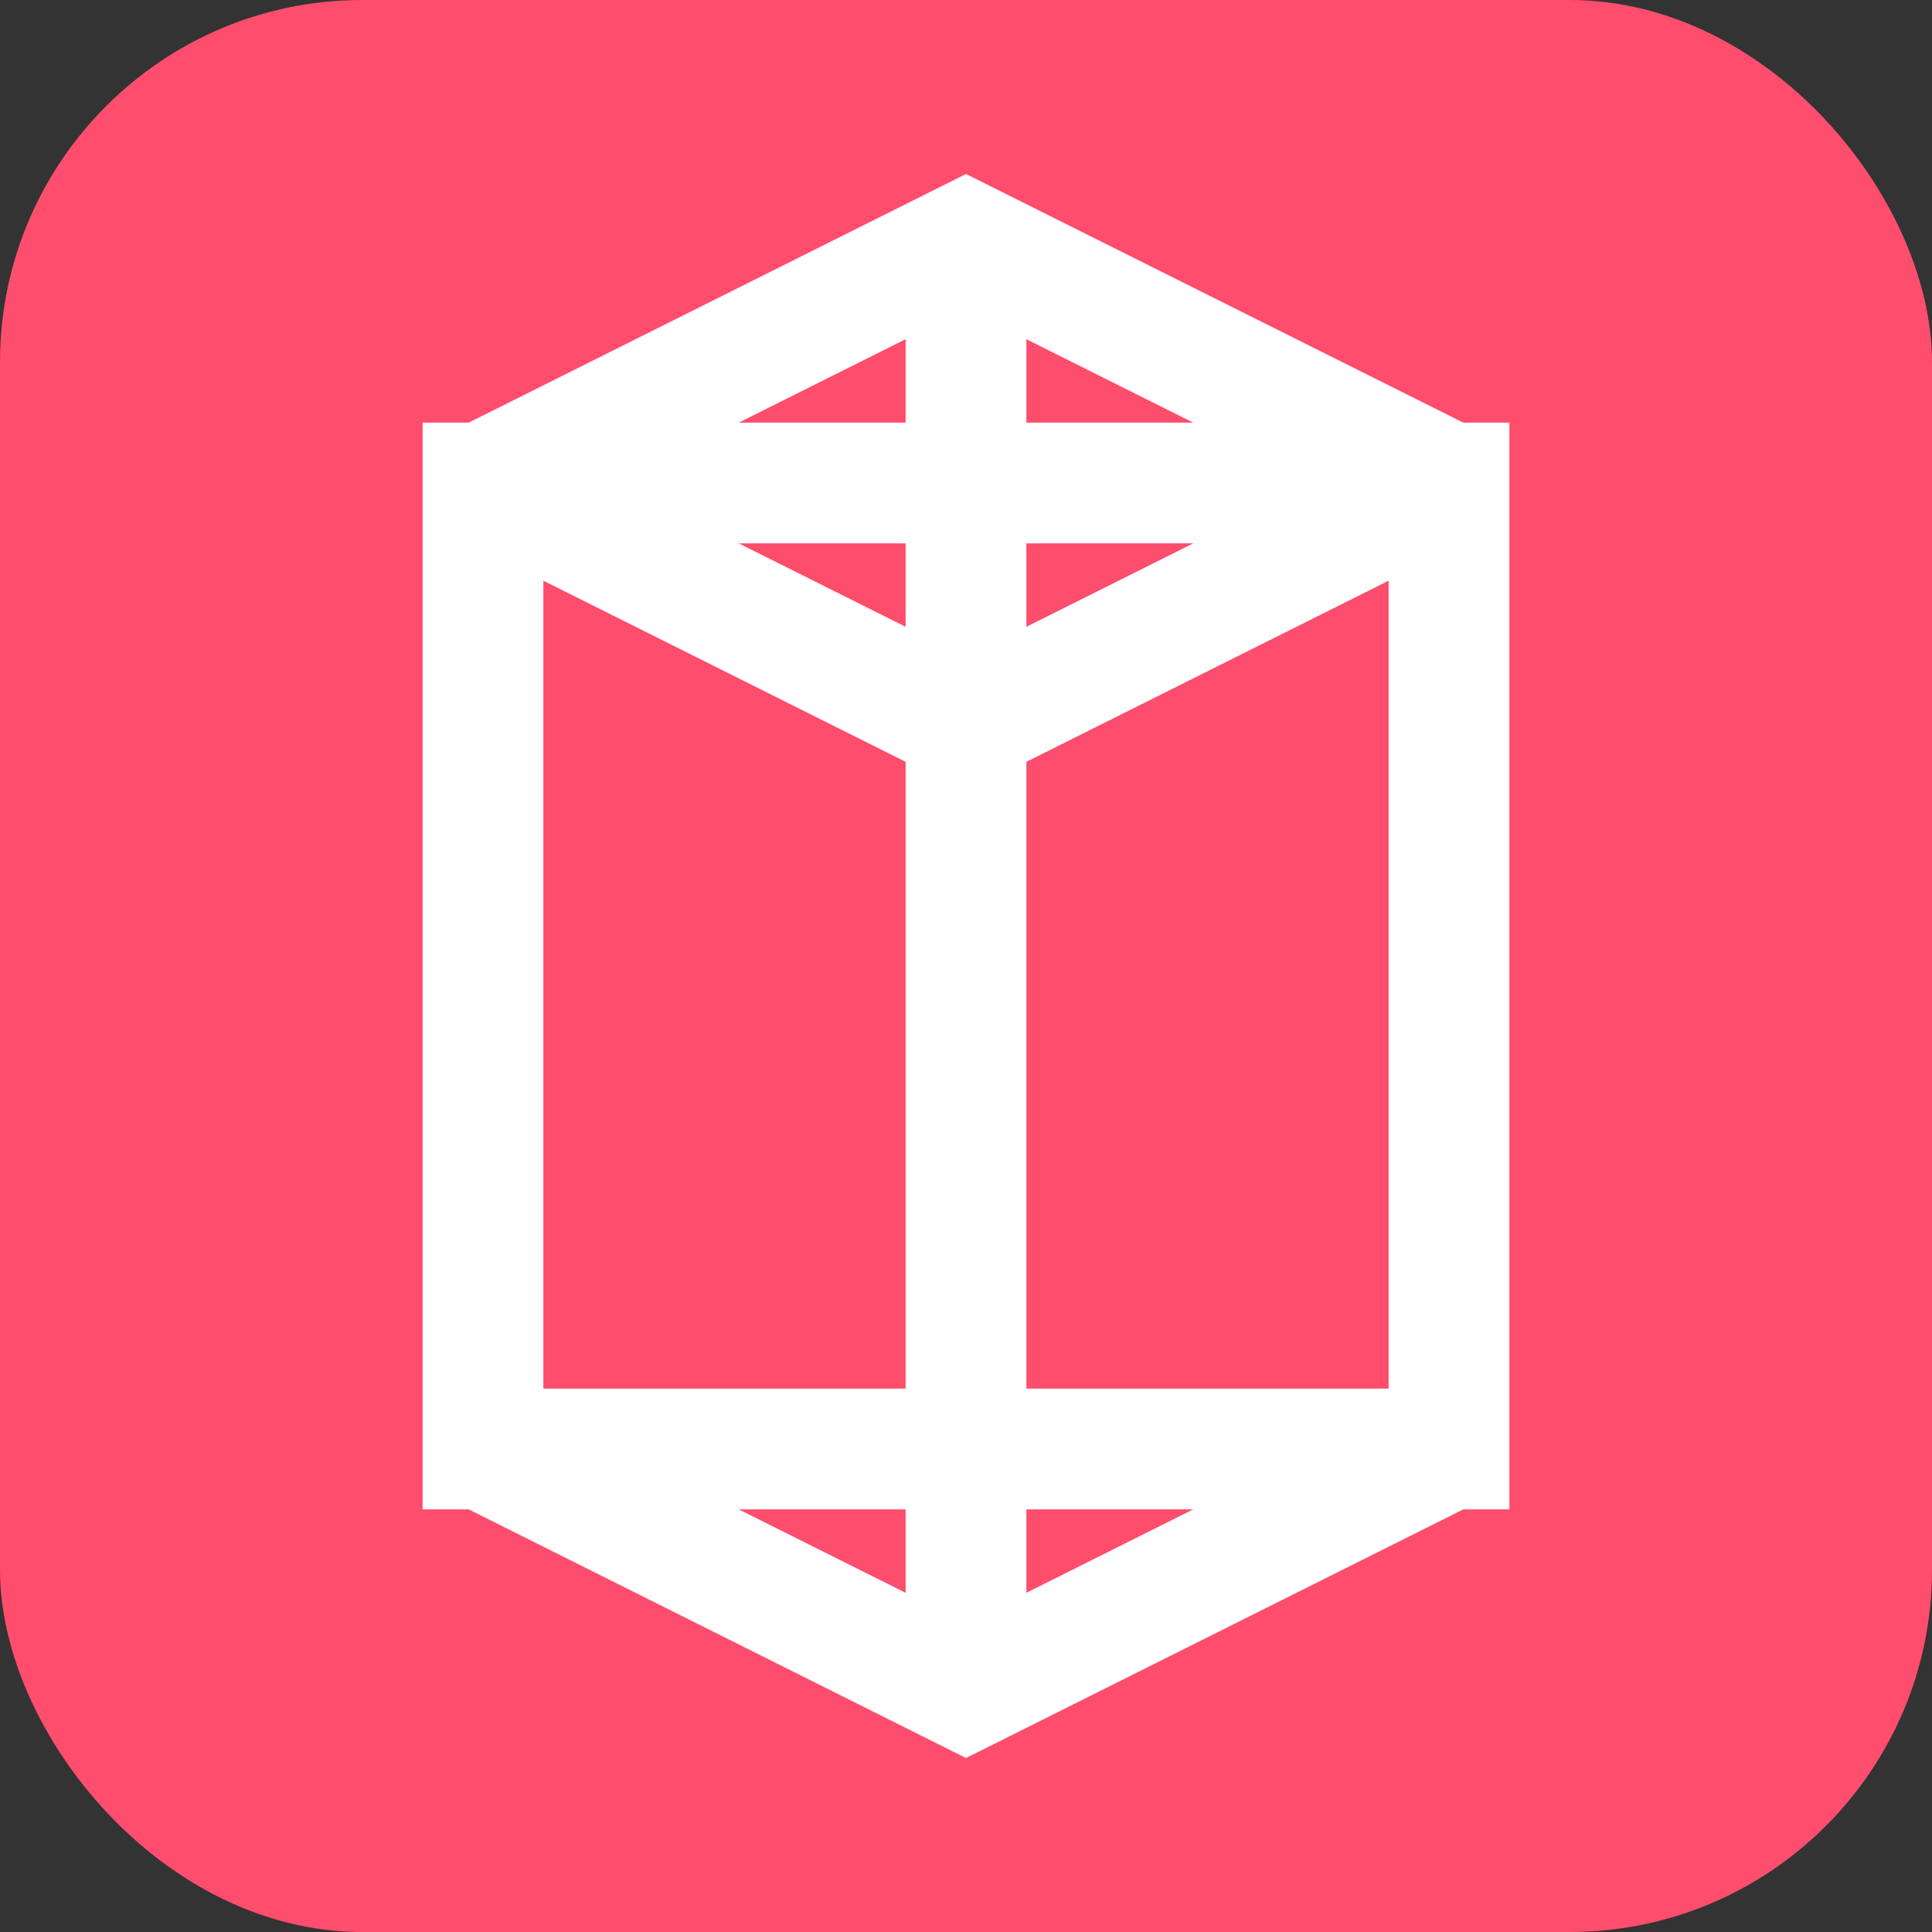 <?xml version="1.0" encoding="UTF-8"?>
<svg width="32" height="32" viewBox="0 0 32 32" fill="none" xmlns="http://www.w3.org/2000/svg">
    <rect x="0" y="0" width="32" height="32" fill="#333333" stroke="none"/>
    <!-- Background -->
    <rect width="32" height="32" rx="6" fill="#FF4D6D"/>
    
    <!-- Voxel Cube -->
    <path d="M8 8 L24 8 L24 24 L8 24 Z" stroke="white" stroke-width="2" fill="none"/>
    <path d="M8 8 L16 4 L24 8" stroke="white" stroke-width="2" fill="none"/>
    <path d="M24 8 L16 12 L8 8" stroke="white" stroke-width="2" fill="none"/>
    <path d="M24 24 L16 28 L8 24" stroke="white" stroke-width="2" fill="none"/>
    <path d="M16 4 L16 28" stroke="white" stroke-width="2" fill="none"/>
</svg> 